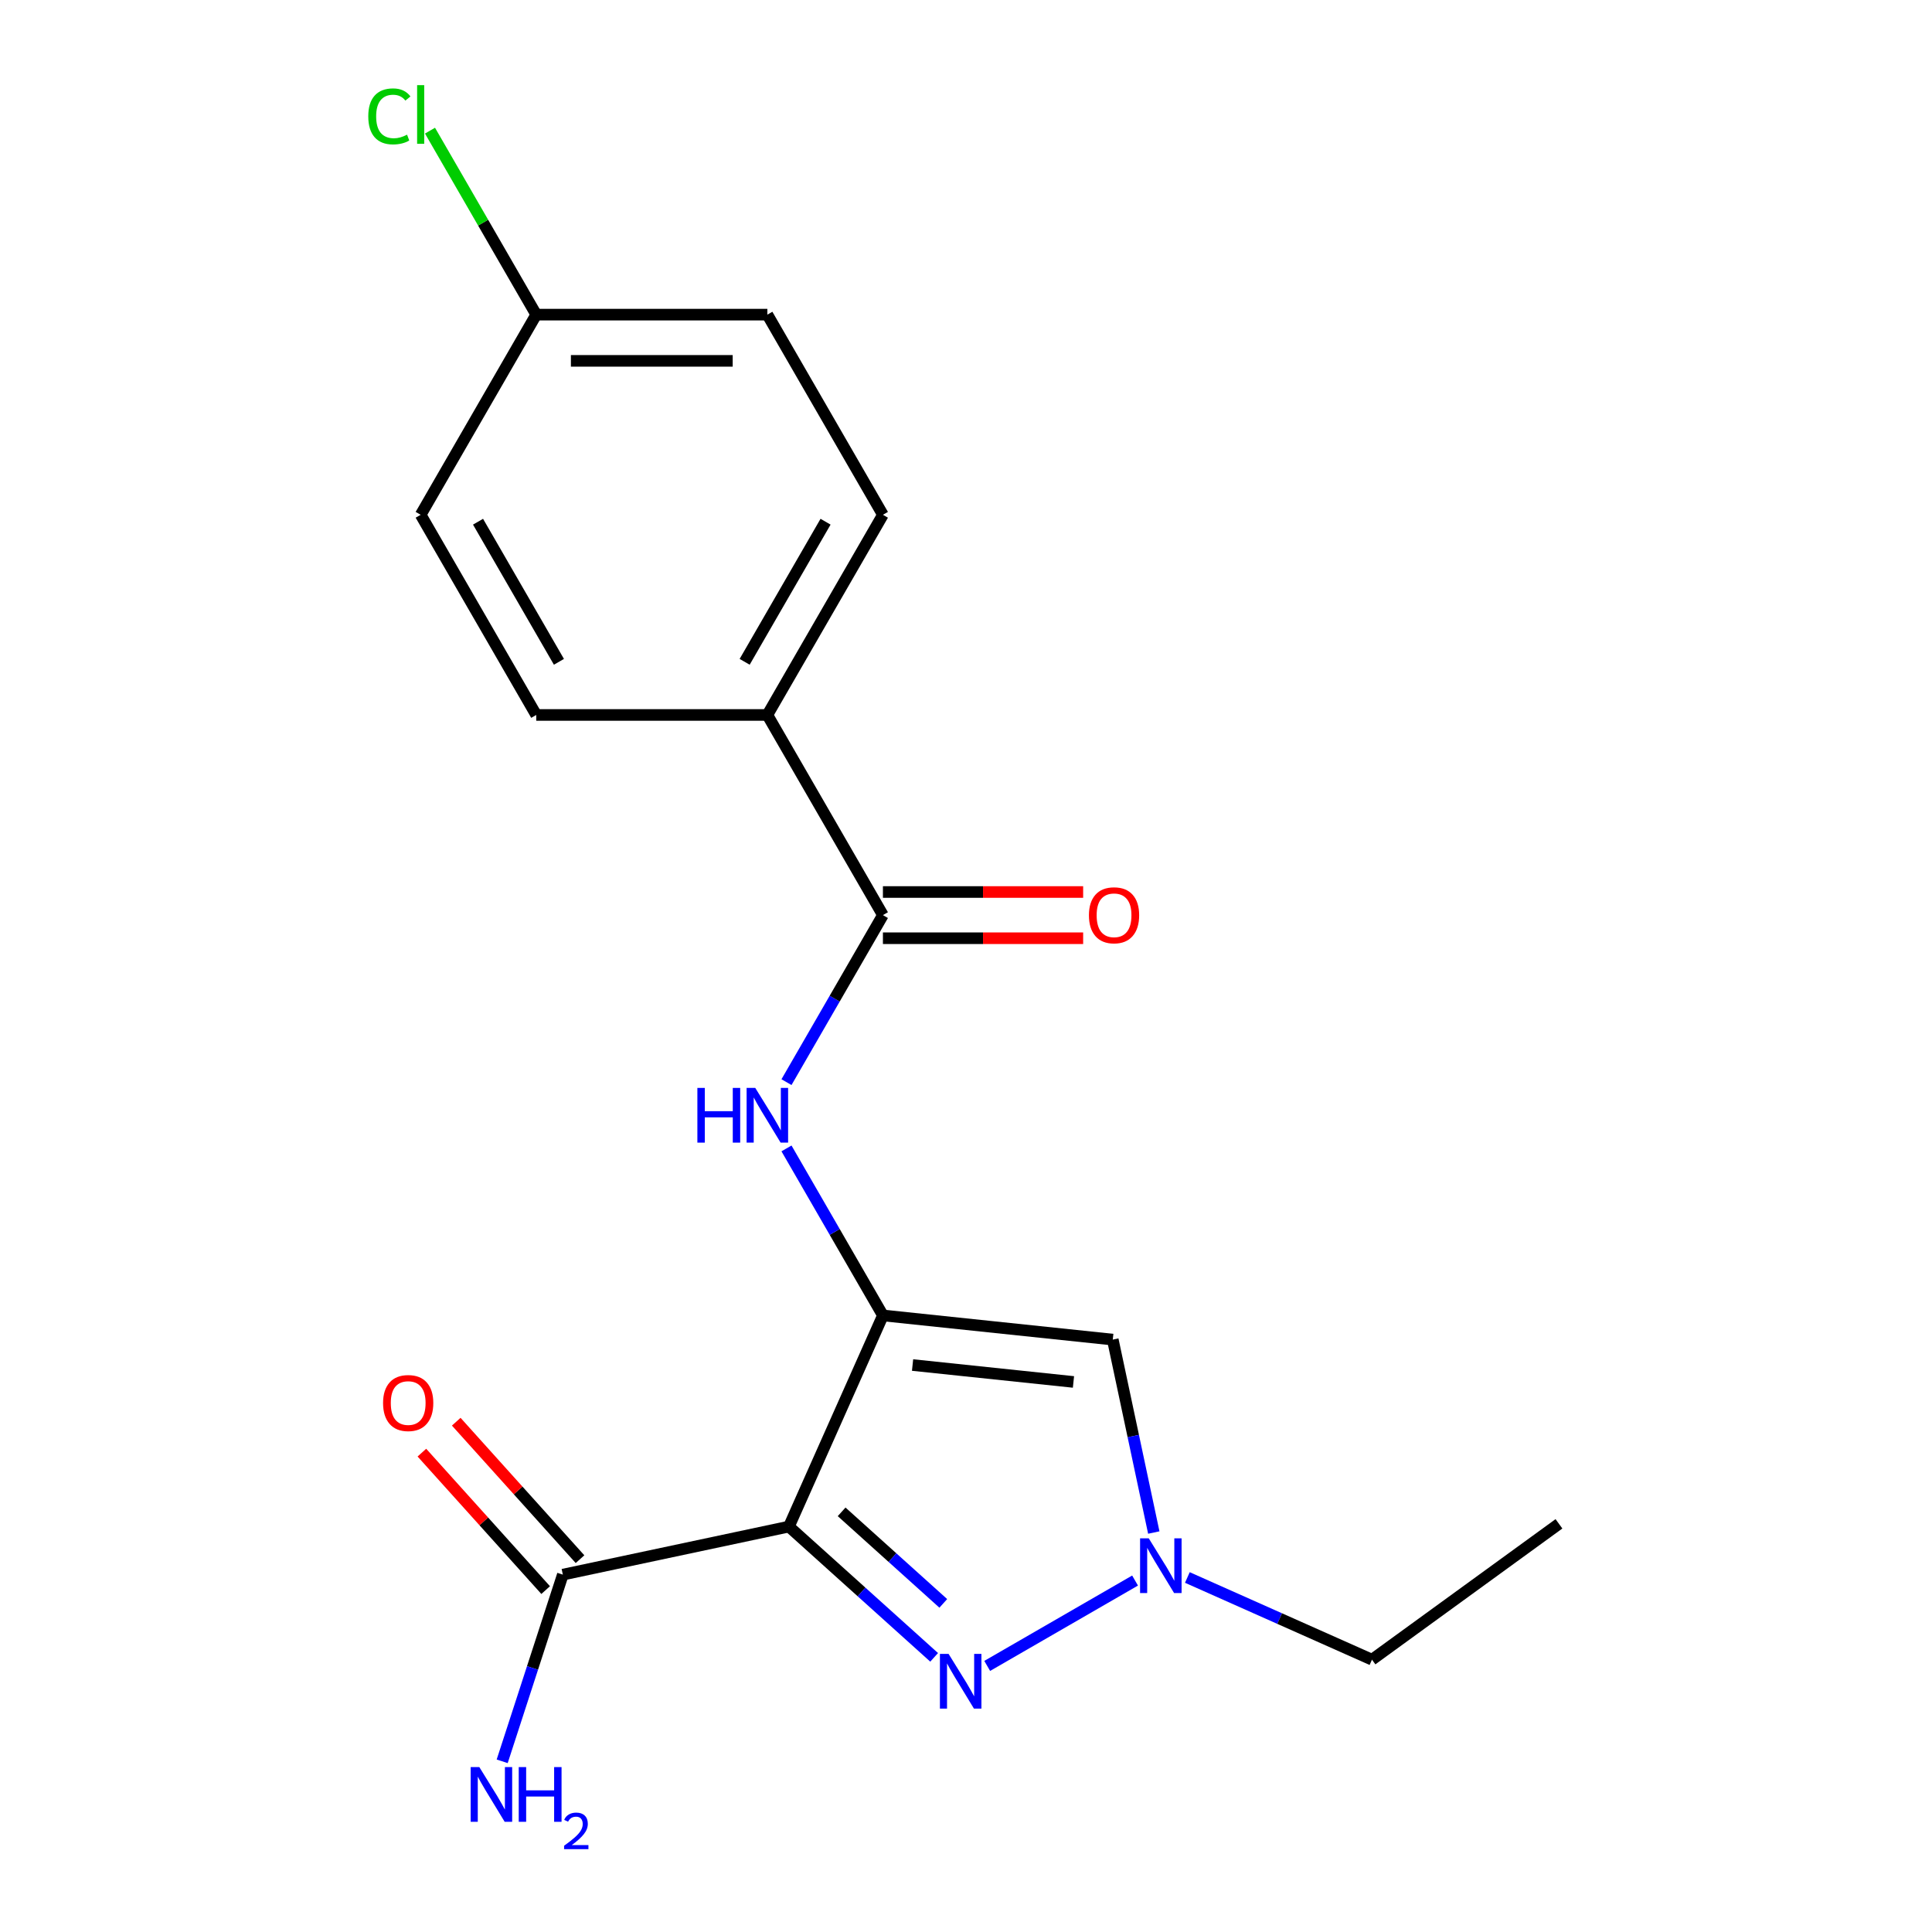 <?xml version='1.0' encoding='iso-8859-1'?>
<svg version='1.1' baseProfile='full'
              xmlns='http://www.w3.org/2000/svg'
                      xmlns:rdkit='http://www.rdkit.org/xml'
                      xmlns:xlink='http://www.w3.org/1999/xlink'
                  xml:space='preserve'
width='1000px' height='1000px' viewBox='0 0 1000 1000'>
<!-- END OF HEADER -->
<rect style='opacity:1.0;fill:#FFFFFF;stroke:none' width='1000' height='1000' x='0' y='0'> </rect>
<path class='bond-0' d='M 456.998,680.868 L 408.34,790.155' style='fill:none;fill-rule:evenodd;stroke:#000000;stroke-width:6px;stroke-linecap:butt;stroke-linejoin:miter;stroke-opacity:1' />
<path class='bond-2' d='M 456.998,680.868 L 575.972,693.372' style='fill:none;fill-rule:evenodd;stroke:#000000;stroke-width:6px;stroke-linecap:butt;stroke-linejoin:miter;stroke-opacity:1' />
<path class='bond-2' d='M 472.343,706.538 L 555.625,715.292' style='fill:none;fill-rule:evenodd;stroke:#000000;stroke-width:6px;stroke-linecap:butt;stroke-linejoin:miter;stroke-opacity:1' />
<path class='bond-4' d='M 456.998,680.868 L 432.041,637.642' style='fill:none;fill-rule:evenodd;stroke:#000000;stroke-width:6px;stroke-linecap:butt;stroke-linejoin:miter;stroke-opacity:1' />
<path class='bond-4' d='M 432.041,637.642 L 407.085,594.416' style='fill:none;fill-rule:evenodd;stroke:#0000FF;stroke-width:6px;stroke-linecap:butt;stroke-linejoin:miter;stroke-opacity:1' />
<path class='bond-1' d='M 408.34,790.155 L 445.926,823.997' style='fill:none;fill-rule:evenodd;stroke:#000000;stroke-width:6px;stroke-linecap:butt;stroke-linejoin:miter;stroke-opacity:1' />
<path class='bond-1' d='M 445.926,823.997 L 483.511,857.84' style='fill:none;fill-rule:evenodd;stroke:#0000FF;stroke-width:6px;stroke-linecap:butt;stroke-linejoin:miter;stroke-opacity:1' />
<path class='bond-1' d='M 435.625,782.527 L 461.935,806.217' style='fill:none;fill-rule:evenodd;stroke:#000000;stroke-width:6px;stroke-linecap:butt;stroke-linejoin:miter;stroke-opacity:1' />
<path class='bond-1' d='M 461.935,806.217 L 488.245,829.907' style='fill:none;fill-rule:evenodd;stroke:#0000FF;stroke-width:6px;stroke-linecap:butt;stroke-linejoin:miter;stroke-opacity:1' />
<path class='bond-6' d='M 408.34,790.155 L 291.324,815.027' style='fill:none;fill-rule:evenodd;stroke:#000000;stroke-width:6px;stroke-linecap:butt;stroke-linejoin:miter;stroke-opacity:1' />
<path class='bond-19' d='M 510.973,862.275 L 587.51,818.087' style='fill:none;fill-rule:evenodd;stroke:#0000FF;stroke-width:6px;stroke-linecap:butt;stroke-linejoin:miter;stroke-opacity:1' />
<path class='bond-3' d='M 575.972,693.372 L 586.586,743.305' style='fill:none;fill-rule:evenodd;stroke:#000000;stroke-width:6px;stroke-linecap:butt;stroke-linejoin:miter;stroke-opacity:1' />
<path class='bond-3' d='M 586.586,743.305 L 597.199,793.237' style='fill:none;fill-rule:evenodd;stroke:#0000FF;stroke-width:6px;stroke-linecap:butt;stroke-linejoin:miter;stroke-opacity:1' />
<path class='bond-17' d='M 614.575,816.501 L 662.354,837.774' style='fill:none;fill-rule:evenodd;stroke:#0000FF;stroke-width:6px;stroke-linecap:butt;stroke-linejoin:miter;stroke-opacity:1' />
<path class='bond-17' d='M 662.354,837.774 L 710.132,859.046' style='fill:none;fill-rule:evenodd;stroke:#000000;stroke-width:6px;stroke-linecap:butt;stroke-linejoin:miter;stroke-opacity:1' />
<path class='bond-5' d='M 407.085,560.115 L 432.041,516.889' style='fill:none;fill-rule:evenodd;stroke:#0000FF;stroke-width:6px;stroke-linecap:butt;stroke-linejoin:miter;stroke-opacity:1' />
<path class='bond-5' d='M 432.041,516.889 L 456.998,473.663' style='fill:none;fill-rule:evenodd;stroke:#000000;stroke-width:6px;stroke-linecap:butt;stroke-linejoin:miter;stroke-opacity:1' />
<path class='bond-7' d='M 456.998,473.663 L 397.183,370.061' style='fill:none;fill-rule:evenodd;stroke:#000000;stroke-width:6px;stroke-linecap:butt;stroke-linejoin:miter;stroke-opacity:1' />
<path class='bond-8' d='M 456.998,485.626 L 508.817,485.626' style='fill:none;fill-rule:evenodd;stroke:#000000;stroke-width:6px;stroke-linecap:butt;stroke-linejoin:miter;stroke-opacity:1' />
<path class='bond-8' d='M 508.817,485.626 L 560.637,485.626' style='fill:none;fill-rule:evenodd;stroke:#FF0000;stroke-width:6px;stroke-linecap:butt;stroke-linejoin:miter;stroke-opacity:1' />
<path class='bond-8' d='M 456.998,461.7 L 508.817,461.7' style='fill:none;fill-rule:evenodd;stroke:#000000;stroke-width:6px;stroke-linecap:butt;stroke-linejoin:miter;stroke-opacity:1' />
<path class='bond-8' d='M 508.817,461.7 L 560.637,461.7' style='fill:none;fill-rule:evenodd;stroke:#FF0000;stroke-width:6px;stroke-linecap:butt;stroke-linejoin:miter;stroke-opacity:1' />
<path class='bond-9' d='M 300.215,807.023 L 268.182,771.447' style='fill:none;fill-rule:evenodd;stroke:#000000;stroke-width:6px;stroke-linecap:butt;stroke-linejoin:miter;stroke-opacity:1' />
<path class='bond-9' d='M 268.182,771.447 L 236.15,735.871' style='fill:none;fill-rule:evenodd;stroke:#FF0000;stroke-width:6px;stroke-linecap:butt;stroke-linejoin:miter;stroke-opacity:1' />
<path class='bond-9' d='M 282.434,823.032 L 250.402,787.456' style='fill:none;fill-rule:evenodd;stroke:#000000;stroke-width:6px;stroke-linecap:butt;stroke-linejoin:miter;stroke-opacity:1' />
<path class='bond-9' d='M 250.402,787.456 L 218.369,751.881' style='fill:none;fill-rule:evenodd;stroke:#FF0000;stroke-width:6px;stroke-linecap:butt;stroke-linejoin:miter;stroke-opacity:1' />
<path class='bond-12' d='M 291.324,815.027 L 275.627,863.339' style='fill:none;fill-rule:evenodd;stroke:#000000;stroke-width:6px;stroke-linecap:butt;stroke-linejoin:miter;stroke-opacity:1' />
<path class='bond-12' d='M 275.627,863.339 L 259.929,911.651' style='fill:none;fill-rule:evenodd;stroke:#0000FF;stroke-width:6px;stroke-linecap:butt;stroke-linejoin:miter;stroke-opacity:1' />
<path class='bond-10' d='M 397.183,370.061 L 456.998,266.458' style='fill:none;fill-rule:evenodd;stroke:#000000;stroke-width:6px;stroke-linecap:butt;stroke-linejoin:miter;stroke-opacity:1' />
<path class='bond-10' d='M 385.435,342.557 L 427.305,270.036' style='fill:none;fill-rule:evenodd;stroke:#000000;stroke-width:6px;stroke-linecap:butt;stroke-linejoin:miter;stroke-opacity:1' />
<path class='bond-11' d='M 397.183,370.061 L 277.553,370.061' style='fill:none;fill-rule:evenodd;stroke:#000000;stroke-width:6px;stroke-linecap:butt;stroke-linejoin:miter;stroke-opacity:1' />
<path class='bond-15' d='M 456.998,266.458 L 397.183,162.856' style='fill:none;fill-rule:evenodd;stroke:#000000;stroke-width:6px;stroke-linecap:butt;stroke-linejoin:miter;stroke-opacity:1' />
<path class='bond-14' d='M 277.553,370.061 L 217.738,266.458' style='fill:none;fill-rule:evenodd;stroke:#000000;stroke-width:6px;stroke-linecap:butt;stroke-linejoin:miter;stroke-opacity:1' />
<path class='bond-14' d='M 289.301,342.557 L 247.431,270.036' style='fill:none;fill-rule:evenodd;stroke:#000000;stroke-width:6px;stroke-linecap:butt;stroke-linejoin:miter;stroke-opacity:1' />
<path class='bond-13' d='M 277.553,162.856 L 217.738,266.458' style='fill:none;fill-rule:evenodd;stroke:#000000;stroke-width:6px;stroke-linecap:butt;stroke-linejoin:miter;stroke-opacity:1' />
<path class='bond-16' d='M 277.553,162.856 L 250.061,115.238' style='fill:none;fill-rule:evenodd;stroke:#000000;stroke-width:6px;stroke-linecap:butt;stroke-linejoin:miter;stroke-opacity:1' />
<path class='bond-16' d='M 250.061,115.238 L 222.569,67.621' style='fill:none;fill-rule:evenodd;stroke:#00CC00;stroke-width:6px;stroke-linecap:butt;stroke-linejoin:miter;stroke-opacity:1' />
<path class='bond-20' d='M 277.553,162.856 L 397.183,162.856' style='fill:none;fill-rule:evenodd;stroke:#000000;stroke-width:6px;stroke-linecap:butt;stroke-linejoin:miter;stroke-opacity:1' />
<path class='bond-20' d='M 295.498,186.782 L 379.238,186.782' style='fill:none;fill-rule:evenodd;stroke:#000000;stroke-width:6px;stroke-linecap:butt;stroke-linejoin:miter;stroke-opacity:1' />
<path class='bond-18' d='M 710.132,859.046 L 806.914,788.729' style='fill:none;fill-rule:evenodd;stroke:#000000;stroke-width:6px;stroke-linecap:butt;stroke-linejoin:miter;stroke-opacity:1' />
<path  class='atom-2' d='M 490.982 856.043
L 500.262 871.043
Q 501.182 872.523, 502.662 875.203
Q 504.142 877.883, 504.222 878.043
L 504.222 856.043
L 507.982 856.043
L 507.982 884.363
L 504.102 884.363
L 494.142 867.963
Q 492.982 866.043, 491.742 863.843
Q 490.542 861.643, 490.182 860.963
L 490.182 884.363
L 486.502 884.363
L 486.502 856.043
L 490.982 856.043
' fill='#0000FF'/>
<path  class='atom-4' d='M 594.585 796.228
L 603.865 811.228
Q 604.785 812.708, 606.265 815.388
Q 607.745 818.068, 607.825 818.228
L 607.825 796.228
L 611.585 796.228
L 611.585 824.548
L 607.705 824.548
L 597.745 808.148
Q 596.585 806.228, 595.345 804.028
Q 594.145 801.828, 593.785 801.148
L 593.785 824.548
L 590.105 824.548
L 590.105 796.228
L 594.585 796.228
' fill='#0000FF'/>
<path  class='atom-5' d='M 360.963 563.105
L 364.803 563.105
L 364.803 575.145
L 379.283 575.145
L 379.283 563.105
L 383.123 563.105
L 383.123 591.425
L 379.283 591.425
L 379.283 578.345
L 364.803 578.345
L 364.803 591.425
L 360.963 591.425
L 360.963 563.105
' fill='#0000FF'/>
<path  class='atom-5' d='M 390.923 563.105
L 400.203 578.105
Q 401.123 579.585, 402.603 582.265
Q 404.083 584.945, 404.163 585.105
L 404.163 563.105
L 407.923 563.105
L 407.923 591.425
L 404.043 591.425
L 394.083 575.025
Q 392.923 573.105, 391.683 570.905
Q 390.483 568.705, 390.123 568.025
L 390.123 591.425
L 386.443 591.425
L 386.443 563.105
L 390.923 563.105
' fill='#0000FF'/>
<path  class='atom-9' d='M 563.628 473.743
Q 563.628 466.943, 566.988 463.143
Q 570.348 459.343, 576.628 459.343
Q 582.908 459.343, 586.268 463.143
Q 589.628 466.943, 589.628 473.743
Q 589.628 480.623, 586.228 484.543
Q 582.828 488.423, 576.628 488.423
Q 570.388 488.423, 566.988 484.543
Q 563.628 480.663, 563.628 473.743
M 576.628 485.223
Q 580.948 485.223, 583.268 482.343
Q 585.628 479.423, 585.628 473.743
Q 585.628 468.183, 583.268 465.383
Q 580.948 462.543, 576.628 462.543
Q 572.308 462.543, 569.948 465.343
Q 567.628 468.143, 567.628 473.743
Q 567.628 479.463, 569.948 482.343
Q 572.308 485.223, 576.628 485.223
' fill='#FF0000'/>
<path  class='atom-10' d='M 198.277 726.205
Q 198.277 719.405, 201.637 715.605
Q 204.997 711.805, 211.277 711.805
Q 217.557 711.805, 220.917 715.605
Q 224.277 719.405, 224.277 726.205
Q 224.277 733.085, 220.877 737.005
Q 217.477 740.885, 211.277 740.885
Q 205.037 740.885, 201.637 737.005
Q 198.277 733.125, 198.277 726.205
M 211.277 737.685
Q 215.597 737.685, 217.917 734.805
Q 220.277 731.885, 220.277 726.205
Q 220.277 720.645, 217.917 717.845
Q 215.597 715.005, 211.277 715.005
Q 206.957 715.005, 204.597 717.805
Q 202.277 720.605, 202.277 726.205
Q 202.277 731.925, 204.597 734.805
Q 206.957 737.685, 211.277 737.685
' fill='#FF0000'/>
<path  class='atom-13' d='M 248.097 914.642
L 257.377 929.642
Q 258.297 931.122, 259.777 933.802
Q 261.257 936.482, 261.337 936.642
L 261.337 914.642
L 265.097 914.642
L 265.097 942.962
L 261.217 942.962
L 251.257 926.562
Q 250.097 924.642, 248.857 922.442
Q 247.657 920.242, 247.297 919.562
L 247.297 942.962
L 243.617 942.962
L 243.617 914.642
L 248.097 914.642
' fill='#0000FF'/>
<path  class='atom-13' d='M 268.497 914.642
L 272.337 914.642
L 272.337 926.682
L 286.817 926.682
L 286.817 914.642
L 290.657 914.642
L 290.657 942.962
L 286.817 942.962
L 286.817 929.882
L 272.337 929.882
L 272.337 942.962
L 268.497 942.962
L 268.497 914.642
' fill='#0000FF'/>
<path  class='atom-13' d='M 292.03 941.968
Q 292.716 940.2, 294.353 939.223
Q 295.99 938.22, 298.26 938.22
Q 301.085 938.22, 302.669 939.751
Q 304.253 941.282, 304.253 944.001
Q 304.253 946.773, 302.194 949.36
Q 300.161 951.948, 295.937 955.01
L 304.57 955.01
L 304.57 957.122
L 291.977 957.122
L 291.977 955.353
Q 295.462 952.872, 297.521 951.024
Q 299.606 949.176, 300.61 947.512
Q 301.613 945.849, 301.613 944.133
Q 301.613 942.338, 300.715 941.335
Q 299.818 940.332, 298.26 940.332
Q 296.755 940.332, 295.752 940.939
Q 294.749 941.546, 294.036 942.892
L 292.03 941.968
' fill='#0000FF'/>
<path  class='atom-17' d='M 190.618 60.233
Q 190.618 53.194, 193.898 49.514
Q 197.218 45.794, 203.498 45.794
Q 209.338 45.794, 212.458 49.913
L 209.818 52.074
Q 207.538 49.074, 203.498 49.074
Q 199.218 49.074, 196.938 51.953
Q 194.698 54.794, 194.698 60.233
Q 194.698 65.834, 197.018 68.713
Q 199.378 71.594, 203.938 71.594
Q 207.058 71.594, 210.698 69.713
L 211.818 72.713
Q 210.338 73.674, 208.098 74.234
Q 205.858 74.793, 203.378 74.793
Q 197.218 74.793, 193.898 71.034
Q 190.618 67.273, 190.618 60.233
' fill='#00CC00'/>
<path  class='atom-17' d='M 215.898 44.074
L 219.578 44.074
L 219.578 74.433
L 215.898 74.433
L 215.898 44.074
' fill='#00CC00'/>
</svg>
